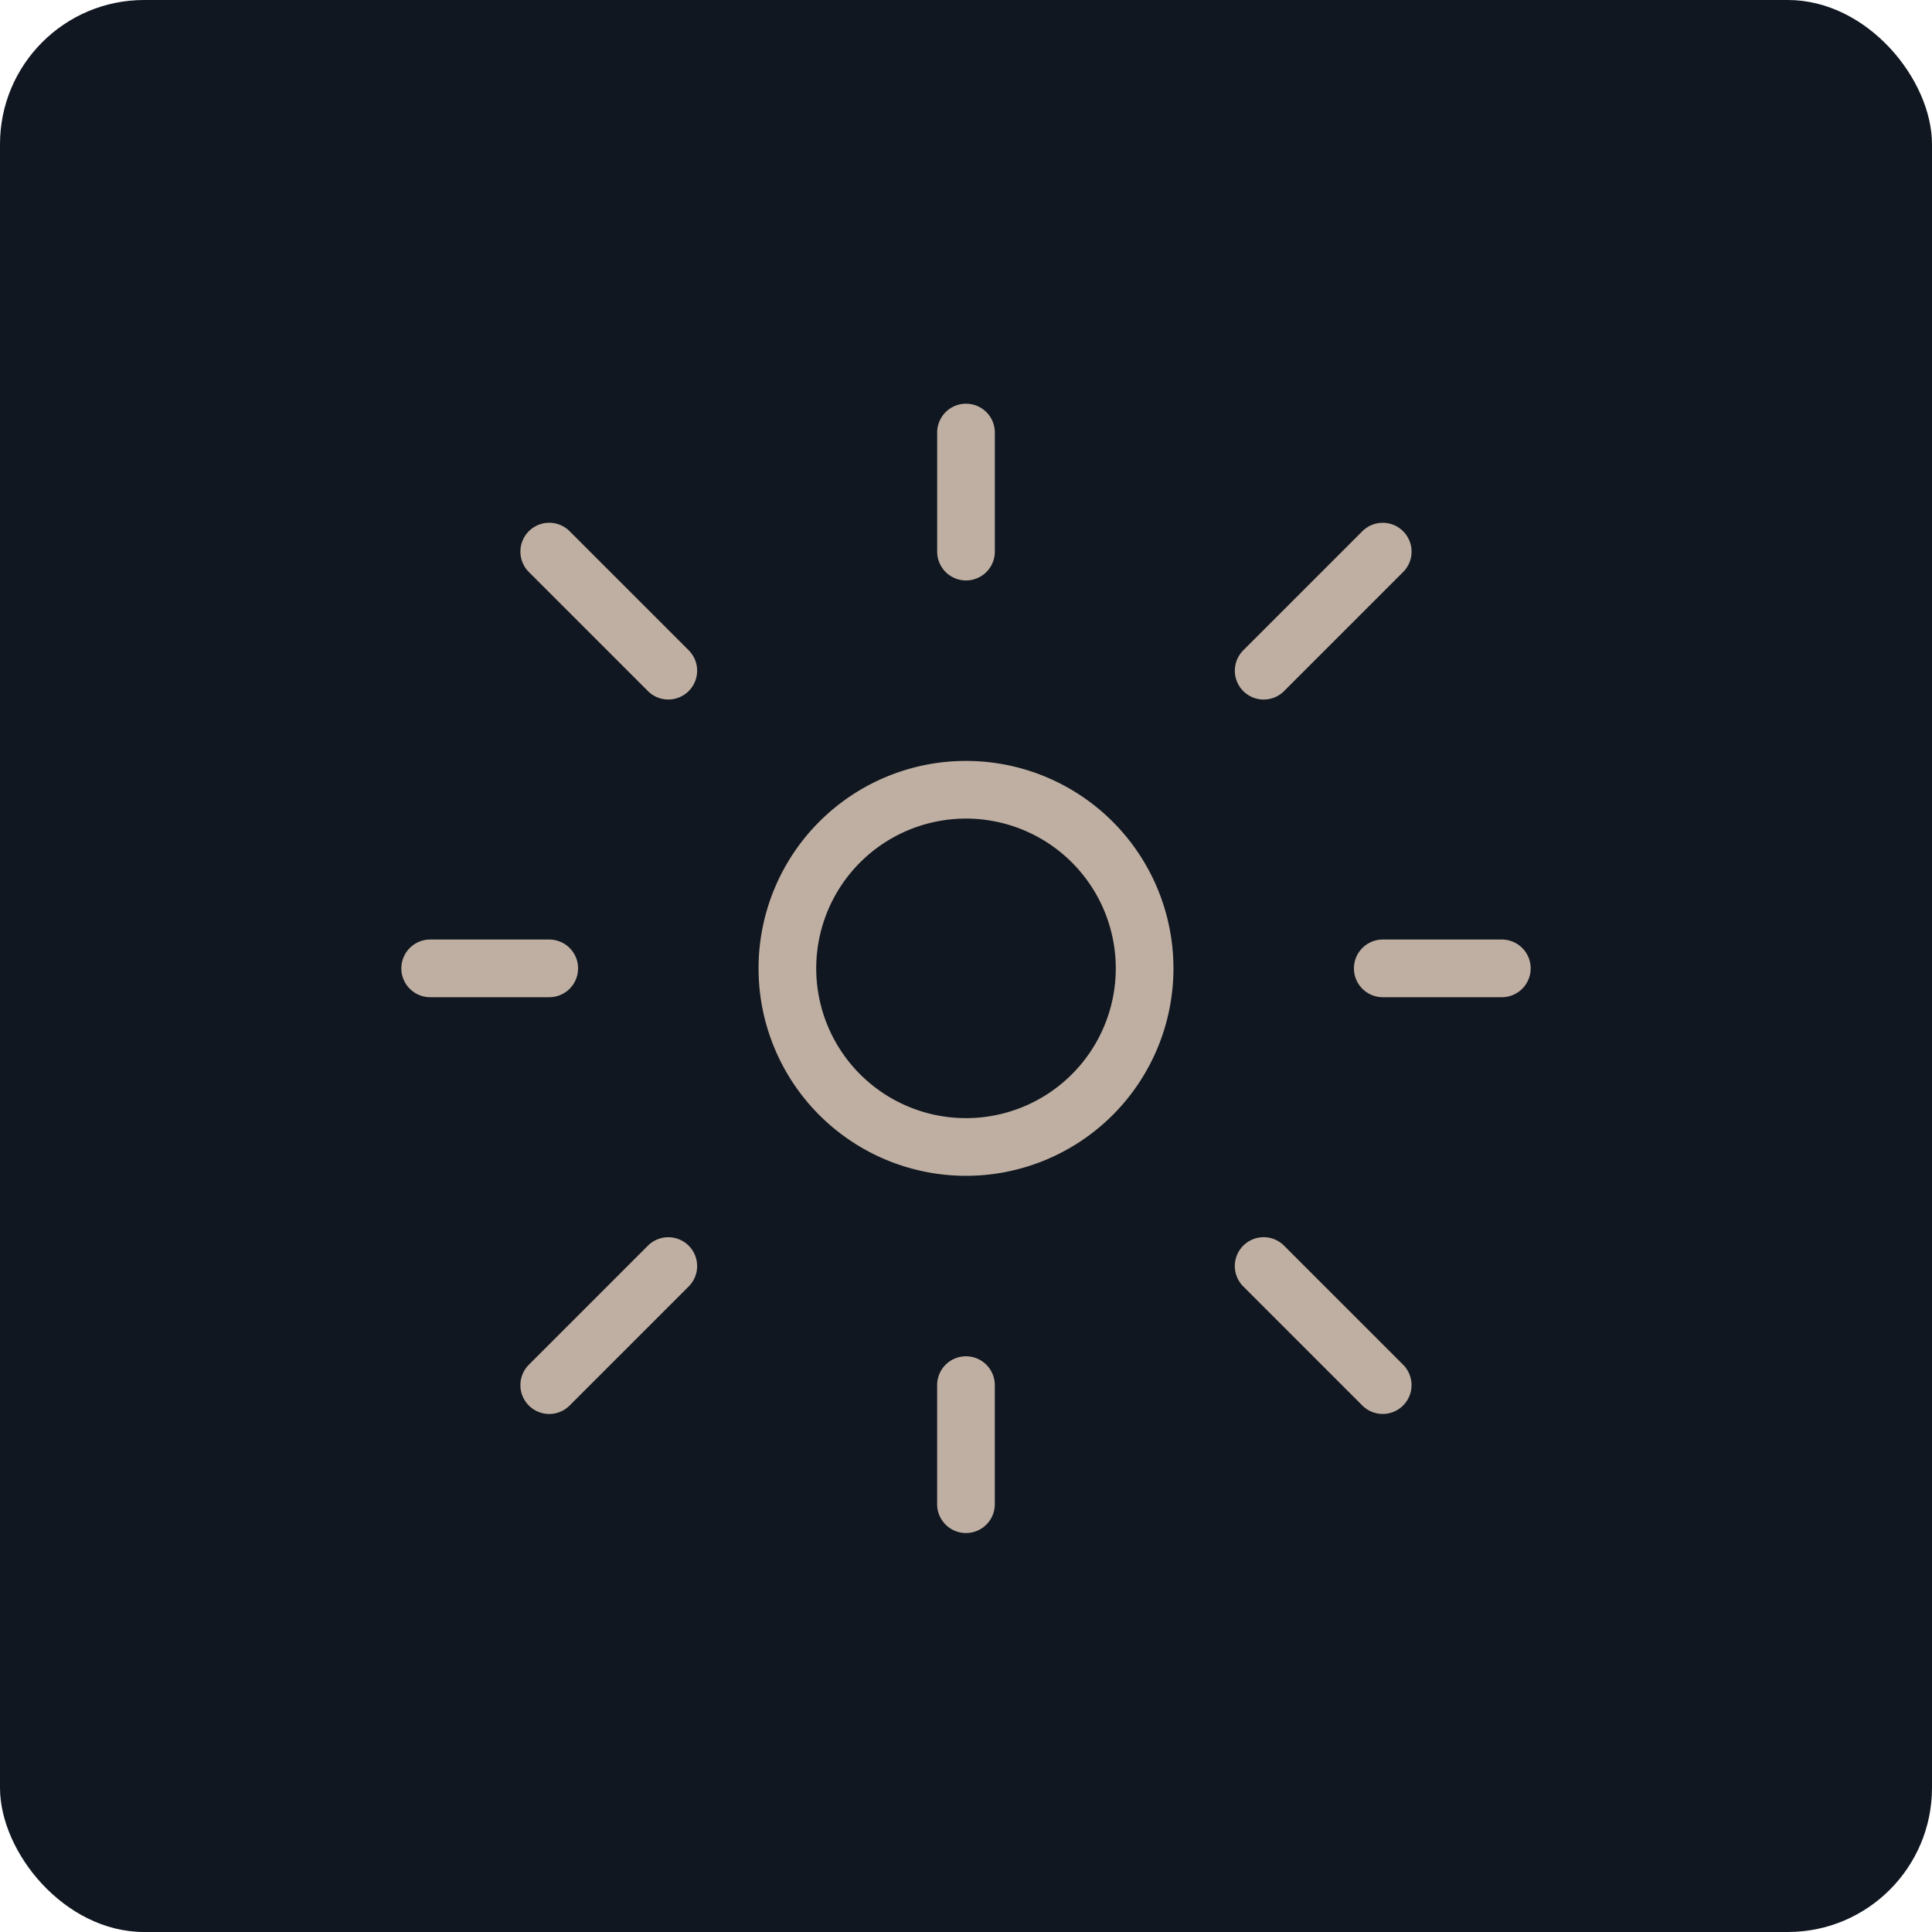 <svg xmlns="http://www.w3.org/2000/svg" width="67" height="67" viewBox="0 0 67 67">
  <g id="Icona_dati_fotometrici" data-name="Icona dati fotometrici" transform="translate(-352 -1883)">
    <rect id="Rettangolo_558" data-name="Rettangolo 558" width="67" height="67" rx="5" transform="translate(352 1883)" fill="#101720"/>
    <g id="sun_broken" transform="translate(342.918 1874)">
      <path id="Tracciato_1211" data-name="Tracciato 1211" d="M24,42.582h4.129m0,14.453,4.129-4.129m10.323,4.129v4.129m10.323-8.259,4.129,4.129M28.129,28.129l4.129,4.129M57.035,42.582h4.129M52.905,32.259l4.129-4.129M42.582,24v4.129m6.194,14.453a6.194,6.194,0,1,1-6.194-6.194A6.194,6.194,0,0,1,48.776,42.582Z" fill="none" stroke="#bfafa2" stroke-linecap="round" stroke-linejoin="round" stroke-width="2"/>
    </g>
  </g>
</svg>
